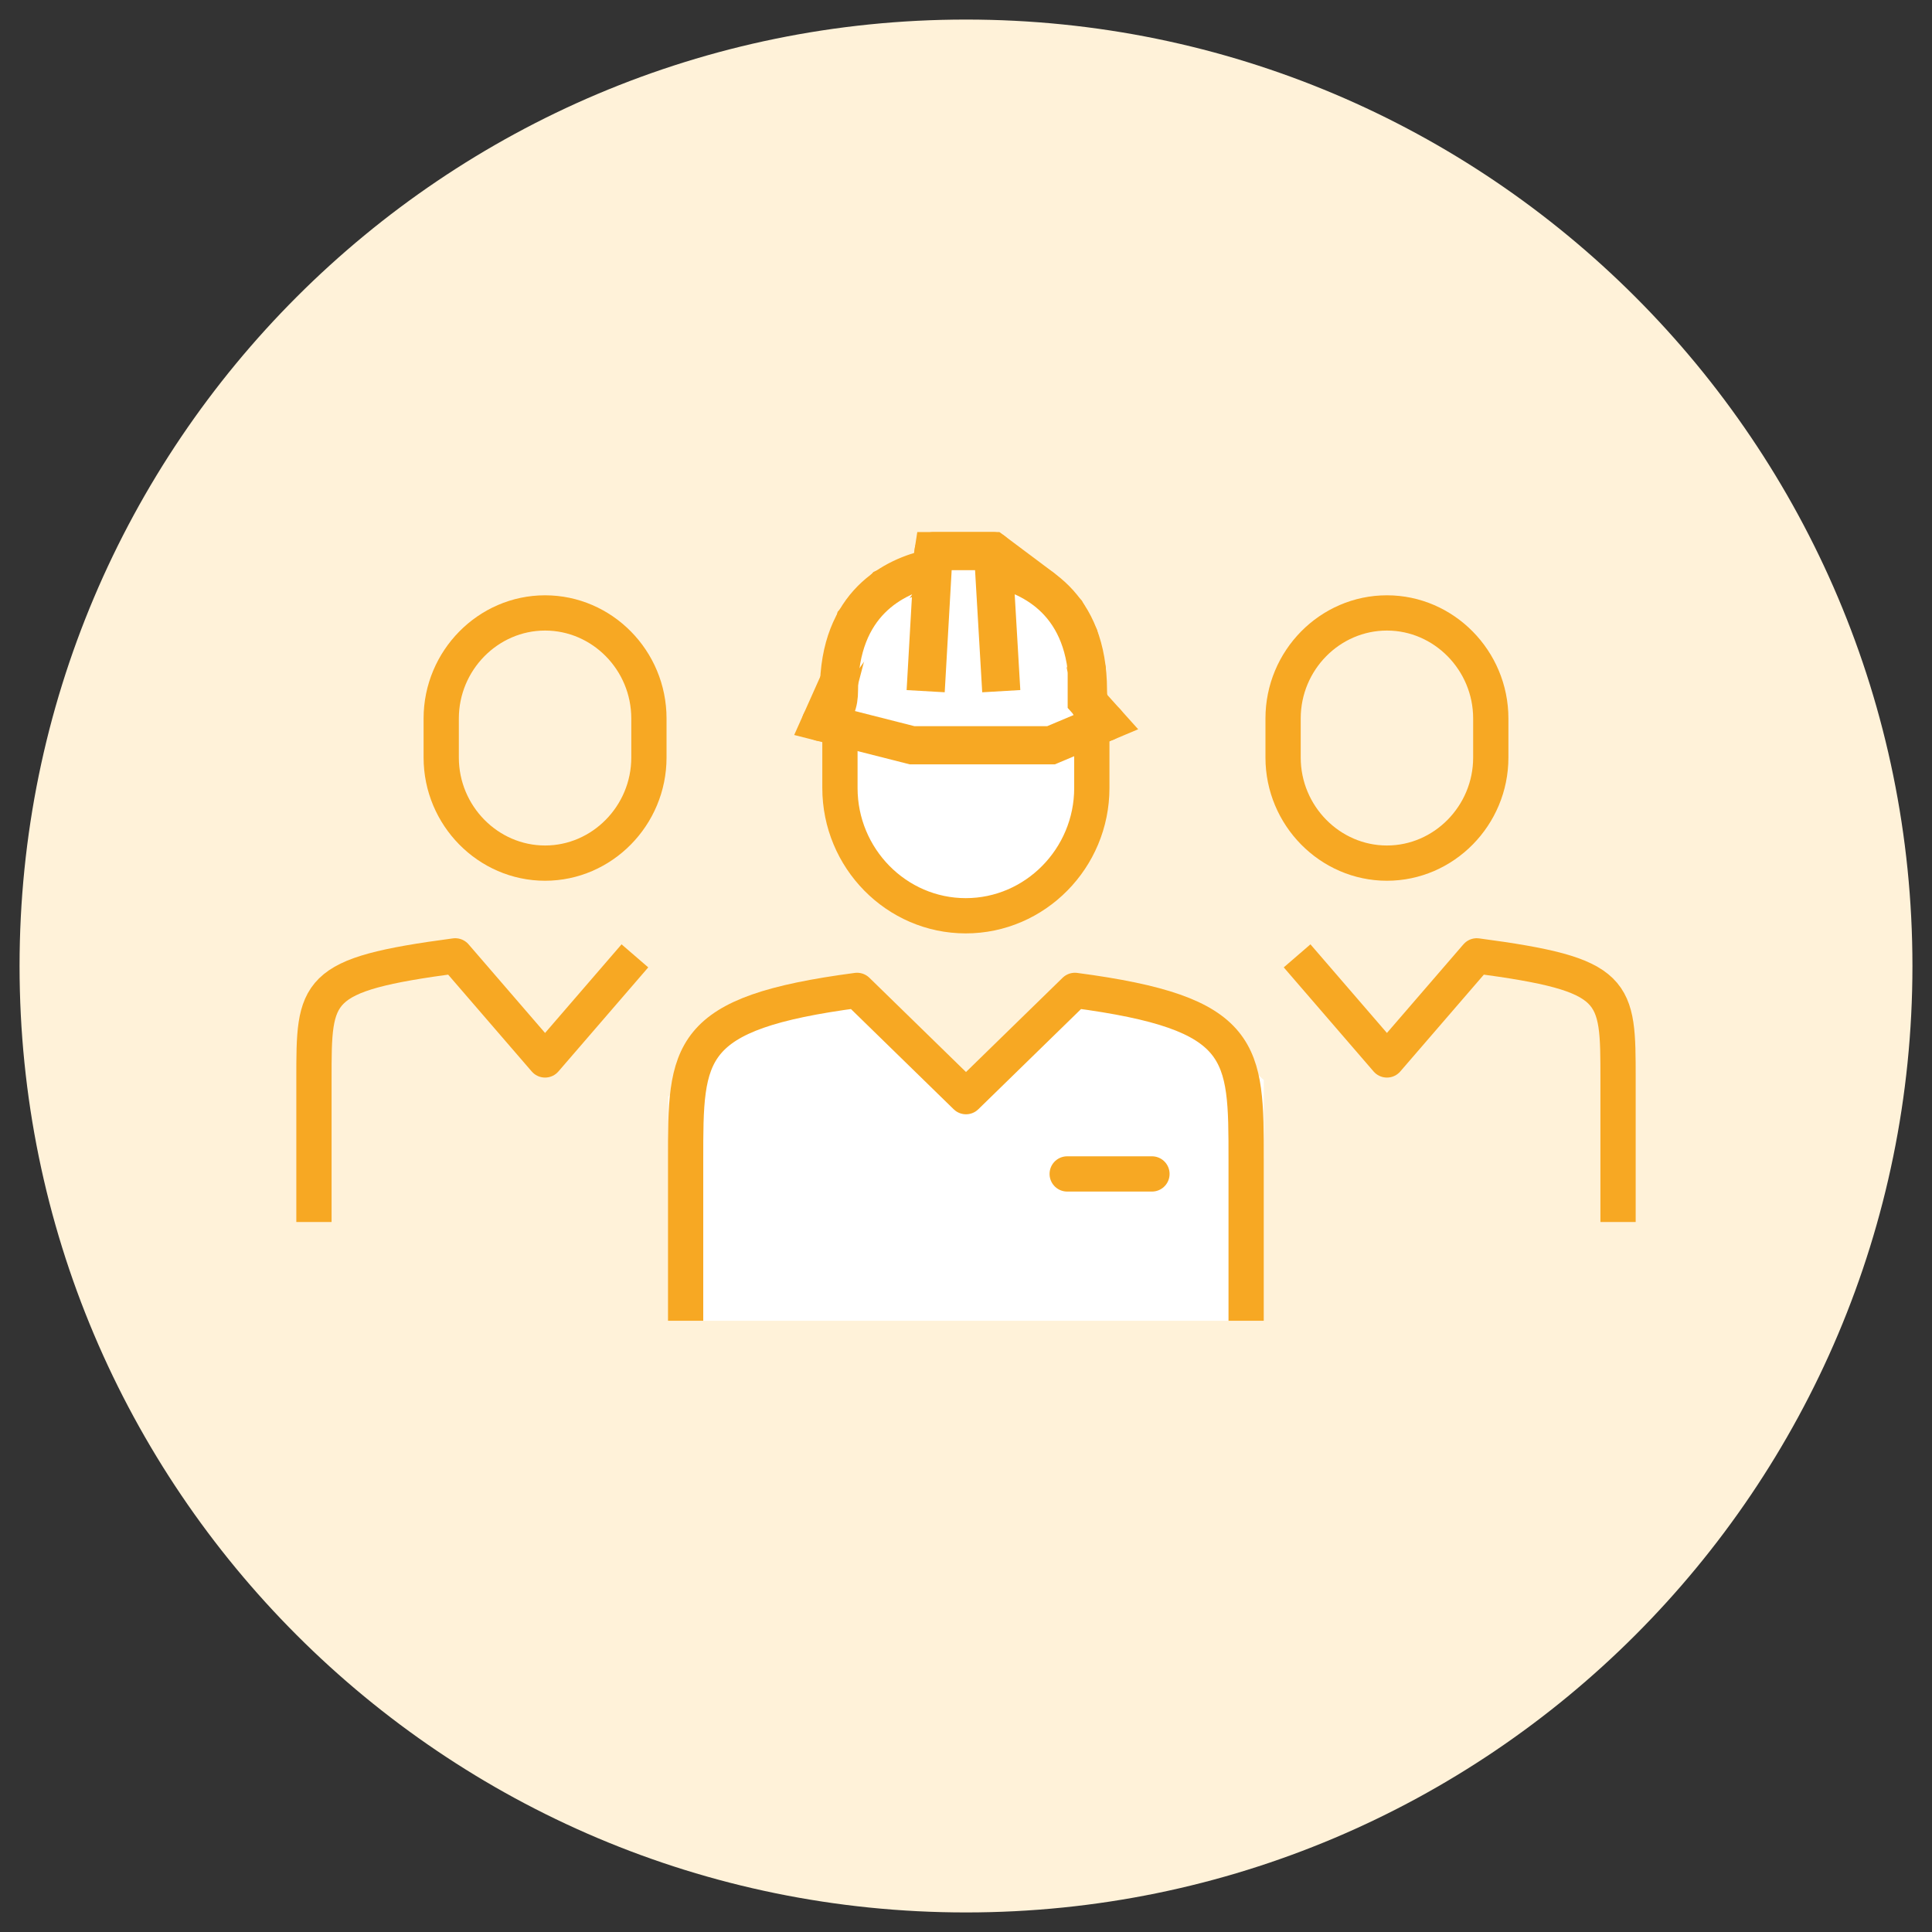 <?xml version="1.0" encoding="UTF-8"?>
<svg xmlns="http://www.w3.org/2000/svg" xmlns:xlink="http://www.w3.org/1999/xlink" id="Layer_1" viewBox="0 0 80 80">
  <rect x="0" y="0" width="80" height="80" fill="#333333" stroke="none"/>
  <defs>
    <style>.cls-1,.cls-2,.cls-3,.cls-4,.cls-5,.cls-6,.cls-7{fill:none;}.cls-2,.cls-3,.cls-4{stroke-width:1.46px;}.cls-2,.cls-3,.cls-4,.cls-5,.cls-6,.cls-7{stroke:#f7a823;}.cls-2,.cls-3,.cls-5,.cls-7{stroke-linejoin:round;}.cls-2,.cls-5{stroke-linecap:round;}.cls-8{clip-path:url(#clippath);}.cls-9{fill:#fff;}.cls-10{fill:#fff2d9;}.cls-11{clip-path:url(#clippath-1);}.cls-12{clip-path:url(#clippath-3);}.cls-13{clip-path:url(#clippath-2);}.cls-4,.cls-6{stroke-miterlimit:10;}.cls-5,.cls-6,.cls-7{stroke-width:1.58px;}</style>
    <clipPath id="clippath">
      <rect class="cls-1" x=".81" y=".81" width="78.38" height="78.38"></rect>
    </clipPath>
    <clipPath id="clippath-1">
      <rect class="cls-1" x=".81" y=".81" width="78.38" height="78.38"></rect>
    </clipPath>
    <clipPath id="clippath-2">
      <rect class="cls-1" x=".81" y=".81" width="78.38" height="78.38"></rect>
    </clipPath>
    <clipPath id="clippath-3">
      <rect class="cls-1" x=".81" y=".81" width="78.38" height="78.38"></rect>
    </clipPath>
  </defs>
  <g class="cls-8">
    <path class="cls-10" d="m40,79.19c21.64,0,39.19-17.55,39.19-39.19S61.64.81,40,.81.81,18.36.81,40s17.55,39.19,39.19,39.19"></path>
  </g>
  <polygon class="cls-9" points="27.67 54.69 52.33 54.69 52.33 44.72 49.36 42.08 45.21 40.74 39.78 45.41 34.79 40.74 30.26 42.98 27.67 45.41 27.67 54.69"></polygon>
  <g class="cls-11">
    <path class="cls-9" d="m45.21,32.63c0,2.91-2.35,5.29-5.22,5.29s-5.21-2.38-5.21-5.29v-1.96c0-2.91,2.35-5.29,5.21-5.29s5.22,2.38,5.22,5.29v1.96Z"></path>
    <path class="cls-4" d="m45.21,32.63c0,2.91-2.35,5.29-5.22,5.29s-5.21-2.38-5.21-5.29v-1.96c0-2.91,2.35-5.29,5.21-5.29s5.22,2.38,5.22,5.29v1.96Z"></path>
    <path class="cls-3" d="m26.29,39.58l-3.72,4.31-3.72-4.31c-5.87.78-5.85,1.39-5.85,5.11v5.91"></path>
    <path class="cls-4" d="m26.87,31.37c0,2.4-1.94,4.37-4.3,4.37s-4.3-1.97-4.3-4.37v-1.62c0-2.4,1.94-4.37,4.3-4.37s4.3,1.96,4.3,4.37v1.62Z"></path>
    <path class="cls-3" d="m53.71,39.58l3.72,4.31,3.72-4.31c5.87.78,5.85,1.39,5.85,5.11v5.91"></path>
    <path class="cls-4" d="m53.13,31.37c0,2.4,1.94,4.37,4.3,4.37s4.3-1.97,4.3-4.37v-1.62c0-2.4-1.94-4.37-4.3-4.37s-4.3,1.96-4.3,4.37v1.62Z"></path>
  </g>
  <polygon class="cls-9" points="33.99 29.9 34.75 28.2 35.4 25.72 36.64 24.34 38.55 23.53 38.66 22.82 41.12 22.82 43.15 24.34 44.15 25.34 44.68 26.36 45 27.74 45 29.01 45.8 29.9 43.52 30.86 37.77 30.86 33.99 29.9"></polygon>
  <polygon class="cls-6" points="33.99 29.9 34.75 28.2 35.4 25.72 36.64 24.34 38.55 23.53 38.66 22.82 41.12 22.82 43.15 24.34 44.15 25.34 44.68 26.36 45 27.74 45 29.01 45.8 29.9 43.52 30.86 37.77 30.86 33.99 29.9"></polygon>
  <g class="cls-13">
    <path class="cls-9" d="m38.55,23.53c-1.51.33-3.81,1.43-3.81,5.06,0,.48-.11,1.02-.75,1.31"></path>
    <path class="cls-5" d="m38.55,23.53c-1.51.33-3.81,1.43-3.81,5.06,0,.48-.11,1.02-.75,1.31"></path>
    <path class="cls-9" d="m41.24,23.53c1.51.33,3.81,1.43,3.81,5.06,0,.48.11,1.02.75,1.31"></path>
    <path class="cls-5" d="m41.24,23.53c1.51.33,3.81,1.43,3.81,5.06,0,.48.11,1.02.75,1.31"></path>
  </g>
  <polyline class="cls-9" points="38.33 28.62 38.66 22.82 41.12 22.82 41.46 28.62"></polyline>
  <polyline class="cls-7" points="38.33 28.62 38.66 22.82 41.12 22.82 41.46 28.62"></polyline>
  <line class="cls-2" x1="44.19" y1="48.61" x2="47.7" y2="48.61"></line>
  <g class="cls-12">
    <path class="cls-3" d="m51.6,54.69v-6.66c0-4.51.02-6.08-7.09-7.02l-4.51,4.4-4.51-4.4c-7.12.94-7.1,2.52-7.1,7.02v6.66"></path>
  </g>
</svg>
